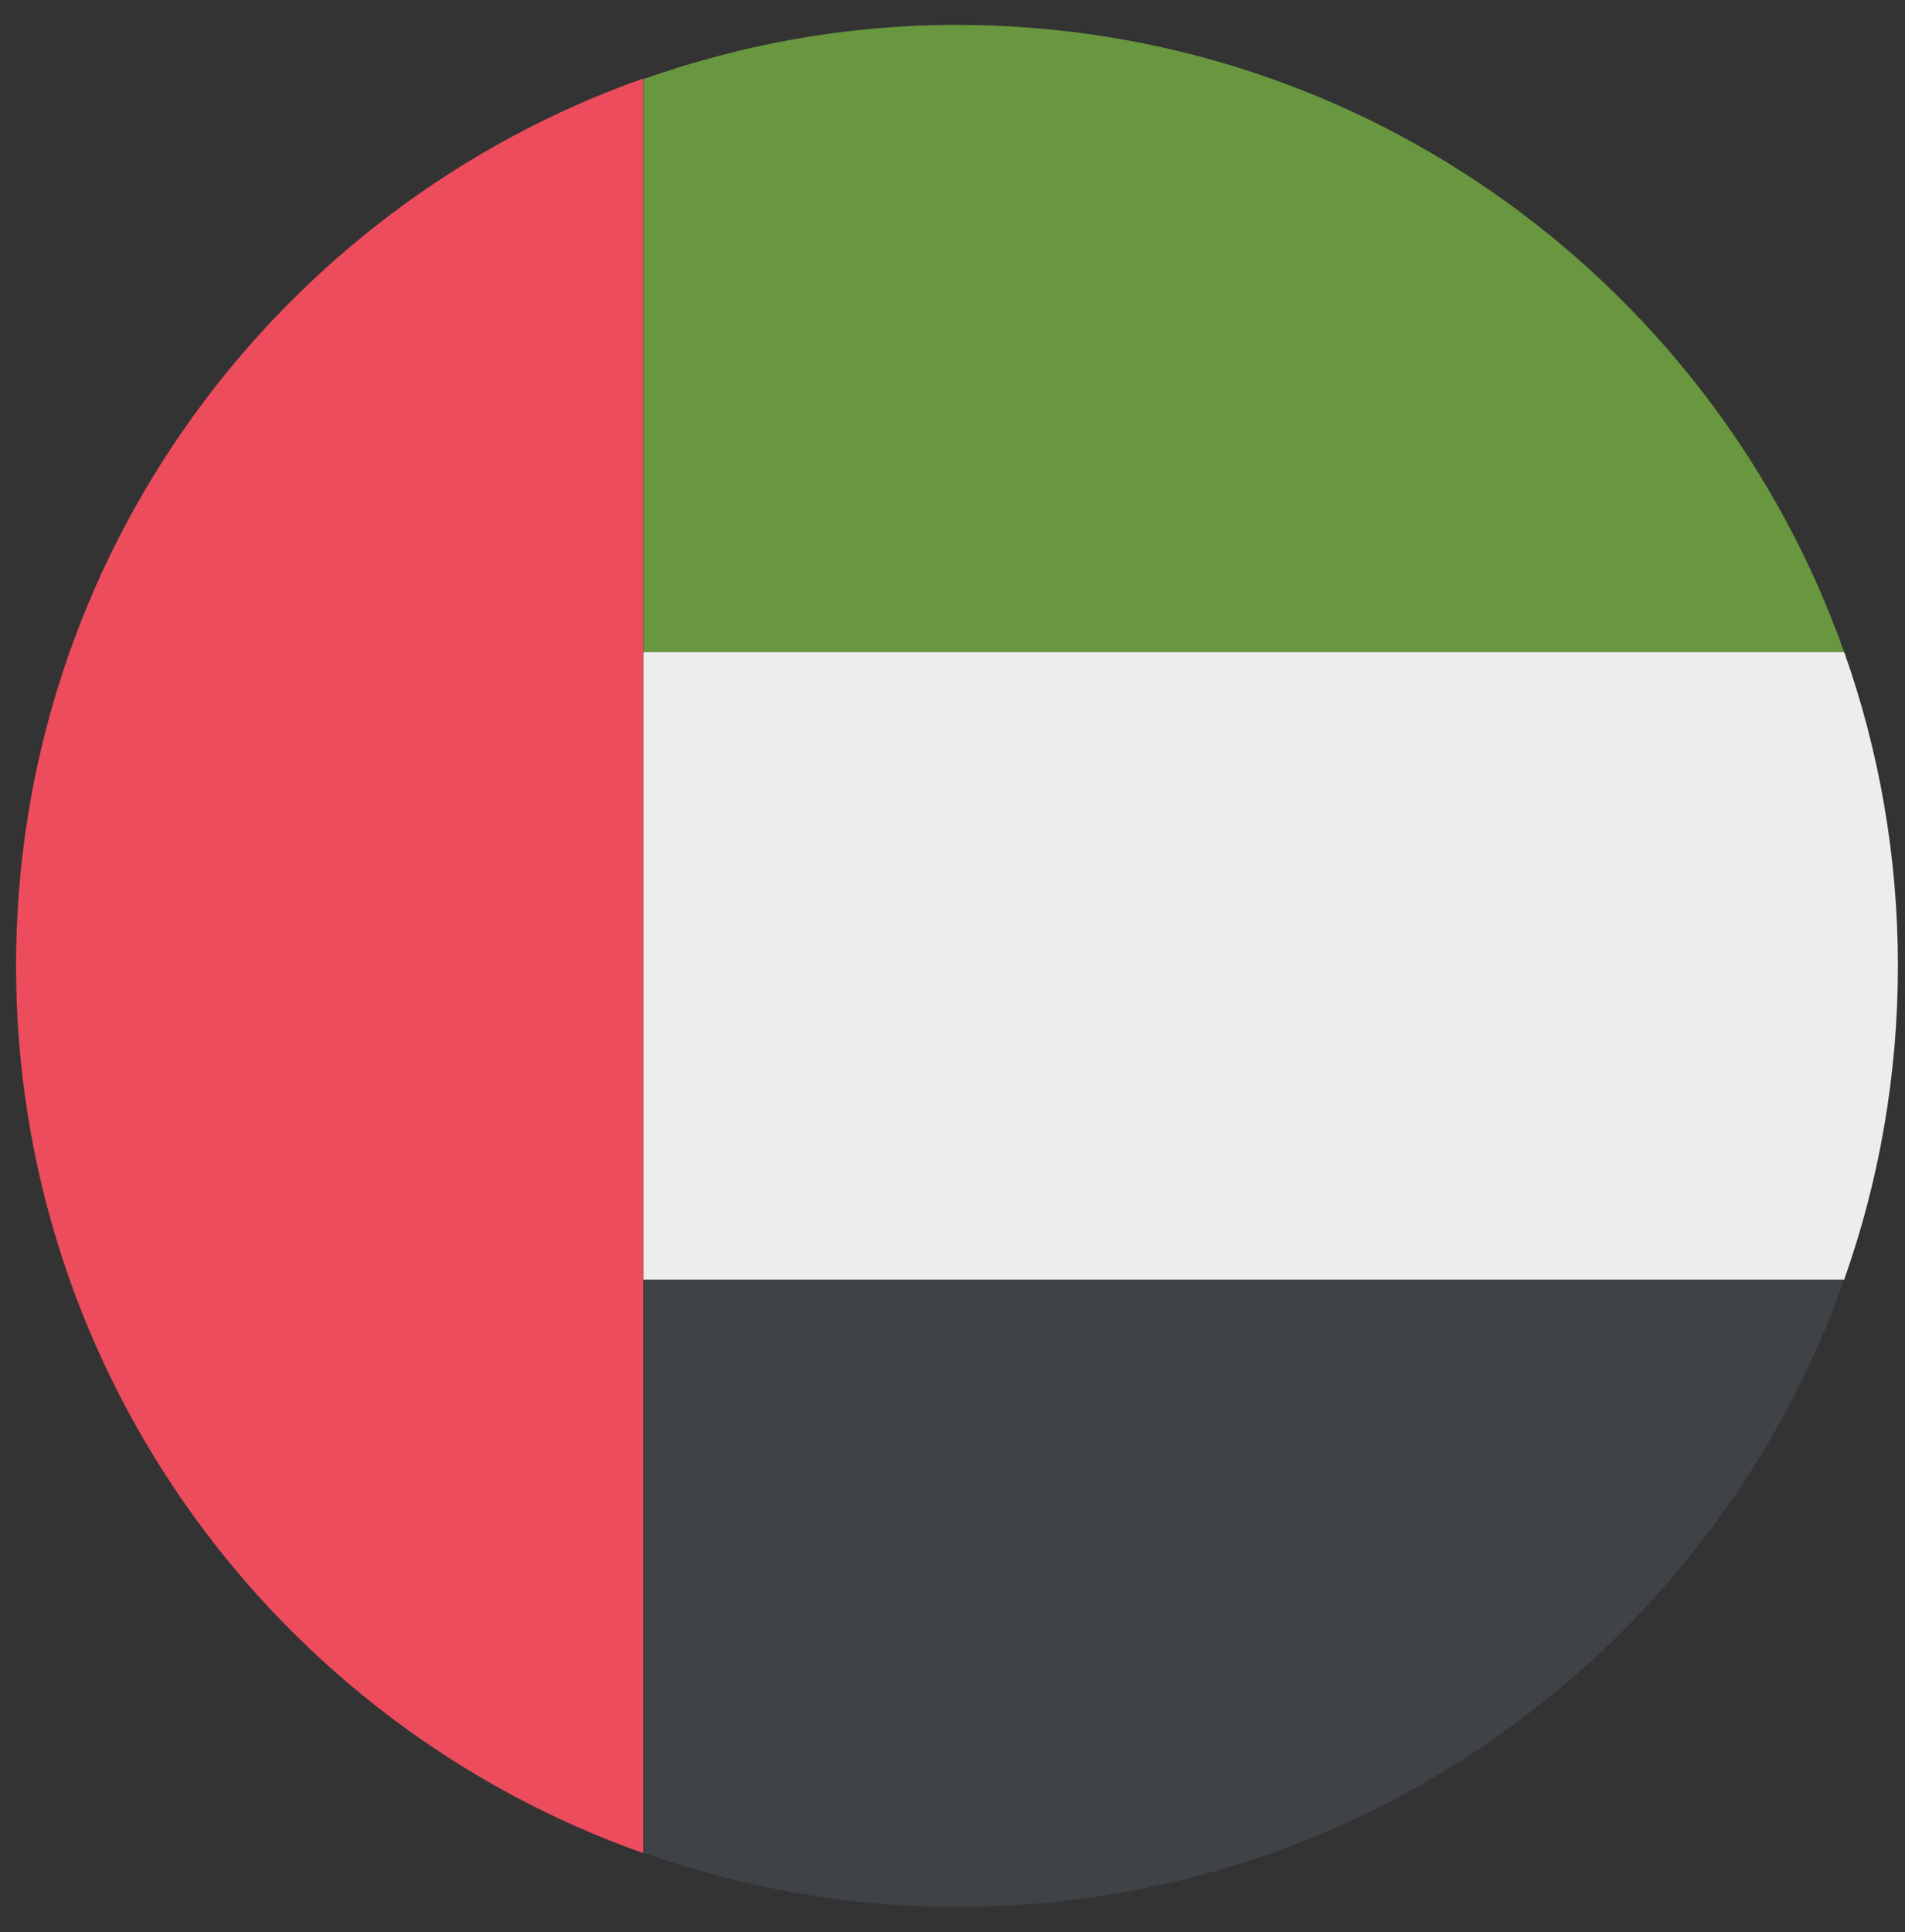 <svg width="71" height="72" viewBox="0 0 71 72" fill="none" xmlns="http://www.w3.org/2000/svg">
<rect x="0" y="0" width="71" height="72" fill="#333333" stroke="none"/>
<path d="M0.598 35.993C0.598 43.628 3.039 50.69 7.179 56.444C11.32 62.198 17.166 66.65 23.975 69.055V2.926C17.166 5.334 11.323 9.783 7.179 15.537C3.036 21.291 0.598 28.356 0.598 35.987V35.993Z" fill="#ED4C5C"/>
<path d="M35.669 0.926C33.617 0.926 31.609 1.107 29.657 1.451C27.706 1.795 25.808 2.299 23.98 2.949V24.306H68.734C66.326 17.497 61.877 11.654 56.123 7.51C50.369 3.367 43.304 0.929 35.669 0.929V0.926Z" fill="#69973F"/>
<path d="M68.734 24.303H23.98V47.681H68.734C69.381 45.851 69.882 43.955 70.22 42.001C70.558 40.046 70.736 38.041 70.736 35.989C70.736 33.936 70.558 31.931 70.22 29.977C69.882 28.025 69.381 26.127 68.734 24.297V24.303Z" fill="#EDEDED"/>
<path d="M23.98 47.68V69.038C25.811 69.687 27.706 70.191 29.657 70.535C31.609 70.879 33.617 71.06 35.669 71.06C43.304 71.06 50.366 68.619 56.123 64.479C61.88 60.339 66.329 54.492 68.734 47.683H23.98V47.68Z" fill="#3F4347"/>
</svg>
